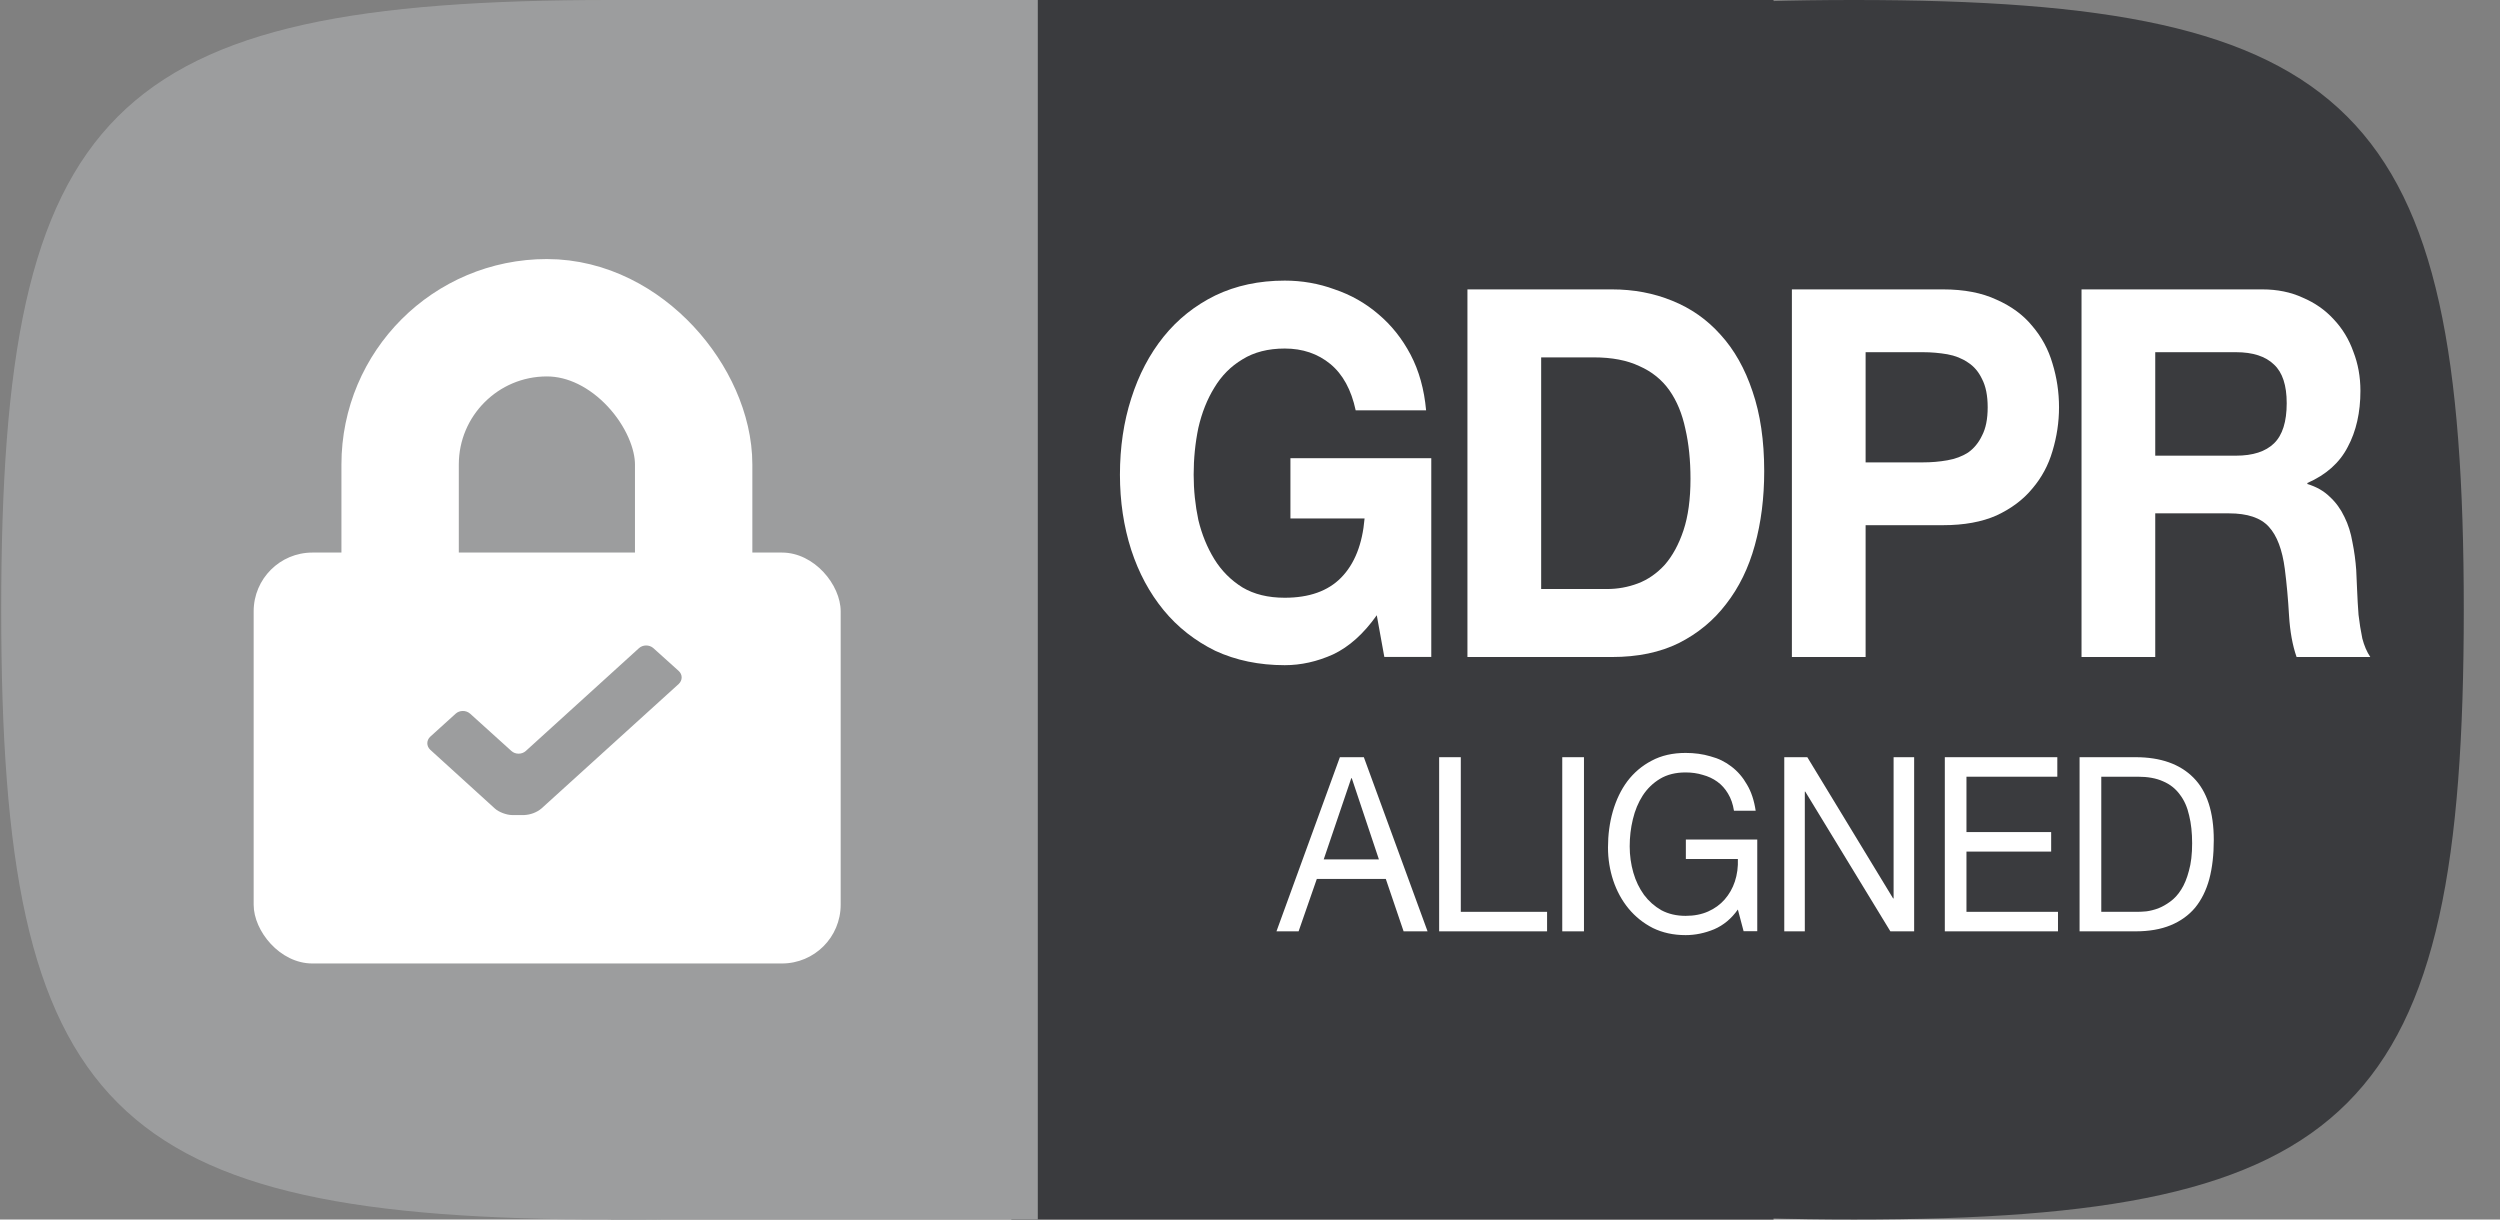 <svg width="41" height="20" viewBox="0 0 41 20" fill="none" xmlns="http://www.w3.org/2000/svg">
<rect x="0" y="0" width="41" height="20" fill="#808080" stroke="none"/>
<path d="M10.02 20C1.785 20 0.02 18.235 0.02 10C0.02 1.765 1.785 -1.13249e-06 10.02 -1.13249e-06C18.255 -1.13249e-06 20.02 1.765 20.02 10C20.02 18.235 18.255 20 10.02 20Z" fill="#9C9D9E"/>
<rect x="16.586" y="20" width="20" height="12.5" transform="rotate(-90 16.586 20)" fill="#3A3B3E"/>
<path d="M30.406 20C22.171 20 20.406 18.235 20.406 10C20.406 1.765 22.171 0 30.406 0C38.641 0 40.406 1.765 40.406 10C40.406 18.235 38.641 20 30.406 20Z" fill="#3A3B3E"/>
<rect x="10.02" y="20" width="20" height="7" transform="rotate(-90 10.02 20)" fill="#9C9D9E"/>
<path d="M34.461 14.954H35.053C35.093 14.954 35.142 14.951 35.202 14.946C35.262 14.938 35.326 14.922 35.393 14.898C35.461 14.871 35.527 14.834 35.592 14.786C35.659 14.738 35.719 14.673 35.771 14.59C35.824 14.507 35.866 14.405 35.898 14.282C35.934 14.157 35.951 14.006 35.951 13.83C35.951 13.659 35.935 13.507 35.902 13.374C35.872 13.238 35.821 13.123 35.749 13.03C35.679 12.934 35.588 12.862 35.475 12.814C35.363 12.763 35.225 12.738 35.06 12.738H34.461V14.954ZM34.105 12.418H35.023C35.434 12.418 35.751 12.53 35.973 12.754C36.196 12.978 36.306 13.319 36.306 13.778C36.306 14.018 36.282 14.231 36.232 14.418C36.182 14.602 36.104 14.758 36 14.886C35.895 15.011 35.761 15.107 35.599 15.174C35.437 15.241 35.245 15.274 35.023 15.274H34.105V12.418Z" fill="white"/>
<path d="M31.895 12.418H33.74V12.738H32.25V13.646H33.639V13.966H32.25V14.954H33.751V15.274H31.895V12.418Z" fill="white"/>
<path d="M29.262 12.418H29.64L31.047 14.734H31.055V12.418H31.392V15.274H31.002L29.606 12.982H29.599V15.274H29.262V12.418Z" fill="white"/>
<path d="M28.501 14.916C28.396 15.065 28.267 15.173 28.112 15.24C27.957 15.304 27.801 15.336 27.644 15.336C27.444 15.336 27.266 15.297 27.108 15.22C26.951 15.14 26.818 15.033 26.708 14.9C26.598 14.766 26.515 14.613 26.457 14.44C26.4 14.266 26.371 14.086 26.371 13.9C26.371 13.692 26.397 13.494 26.45 13.308C26.505 13.118 26.584 12.953 26.689 12.812C26.797 12.67 26.929 12.558 27.086 12.476C27.246 12.39 27.432 12.348 27.644 12.348C27.789 12.348 27.925 12.366 28.052 12.404C28.182 12.438 28.296 12.494 28.396 12.572C28.498 12.649 28.583 12.748 28.651 12.868C28.721 12.985 28.768 13.128 28.793 13.296H28.437C28.42 13.186 28.387 13.093 28.34 13.016C28.293 12.936 28.234 12.87 28.164 12.82C28.094 12.769 28.014 12.732 27.925 12.708C27.837 12.681 27.744 12.668 27.644 12.668C27.482 12.668 27.342 12.702 27.225 12.772C27.11 12.841 27.015 12.933 26.94 13.048C26.868 13.16 26.814 13.289 26.779 13.436C26.744 13.58 26.727 13.728 26.727 13.88C26.727 14.029 26.747 14.173 26.787 14.312C26.826 14.448 26.885 14.569 26.962 14.676C27.04 14.78 27.135 14.864 27.247 14.928C27.362 14.989 27.494 15.02 27.644 15.02C27.784 15.02 27.907 14.996 28.014 14.948C28.122 14.9 28.212 14.834 28.284 14.752C28.359 14.666 28.415 14.568 28.452 14.456C28.49 14.341 28.506 14.218 28.501 14.088H27.648V13.768H28.819V15.272H28.595L28.501 14.916Z" fill="white"/>
<path d="M25.621 12.418H25.977V15.274H25.621V12.418Z" fill="white"/>
<path d="M23.602 12.418H23.957V14.954H25.372V15.274H23.602V12.418Z" fill="white"/>
<path d="M21.709 14.094H22.614L22.169 12.762H22.161L21.709 14.094ZM21.974 12.418H22.367L23.412 15.274H23.019L22.727 14.414H21.596L21.297 15.274H20.934L21.974 12.418Z" fill="white"/>
<path d="M35.346 7.473H36.67C36.947 7.473 37.155 7.406 37.294 7.271C37.433 7.136 37.502 6.916 37.502 6.612C37.502 6.319 37.433 6.108 37.294 5.979C37.155 5.844 36.947 5.776 36.67 5.776H35.346V7.473ZM34.137 4.746H37.102C37.348 4.746 37.569 4.791 37.764 4.881C37.964 4.966 38.133 5.084 38.272 5.236C38.416 5.388 38.523 5.565 38.595 5.768C38.672 5.965 38.711 6.179 38.711 6.41C38.711 6.764 38.642 7.071 38.503 7.33C38.37 7.589 38.149 7.786 37.841 7.921V7.938C37.99 7.983 38.113 8.053 38.21 8.149C38.308 8.239 38.388 8.349 38.449 8.478C38.511 8.602 38.554 8.74 38.58 8.892C38.611 9.044 38.631 9.196 38.642 9.348C38.647 9.444 38.652 9.556 38.657 9.686C38.662 9.815 38.67 9.948 38.68 10.083C38.696 10.218 38.716 10.347 38.742 10.471C38.773 10.589 38.816 10.691 38.873 10.775H37.664C37.597 10.584 37.556 10.356 37.54 10.091C37.525 9.827 37.502 9.573 37.471 9.331C37.43 9.016 37.343 8.785 37.209 8.639C37.076 8.492 36.858 8.419 36.555 8.419H35.346V10.775H34.137V4.746Z" fill="white"/>
<path d="M30.596 7.583H31.535C31.674 7.583 31.807 7.572 31.936 7.549C32.064 7.527 32.177 7.485 32.275 7.423C32.372 7.355 32.449 7.262 32.505 7.144C32.567 7.026 32.598 6.871 32.598 6.68C32.598 6.488 32.567 6.334 32.505 6.215C32.449 6.097 32.372 6.007 32.275 5.945C32.177 5.878 32.064 5.833 31.936 5.81C31.807 5.788 31.674 5.776 31.535 5.776H30.596V7.583ZM29.387 4.746H31.866C32.21 4.746 32.503 4.802 32.744 4.915C32.986 5.022 33.181 5.165 33.329 5.346C33.483 5.526 33.594 5.731 33.661 5.962C33.732 6.193 33.768 6.432 33.768 6.68C33.768 6.922 33.732 7.161 33.661 7.397C33.594 7.628 33.483 7.834 33.329 8.014C33.181 8.194 32.986 8.34 32.744 8.453C32.503 8.56 32.21 8.613 31.866 8.613H30.596V10.775H29.387V4.746Z" fill="white"/>
<path d="M25.275 9.66H26.354C26.528 9.66 26.698 9.63 26.862 9.568C27.026 9.506 27.172 9.404 27.301 9.264C27.429 9.117 27.532 8.929 27.609 8.698C27.686 8.467 27.724 8.186 27.724 7.853C27.724 7.549 27.696 7.276 27.64 7.034C27.588 6.787 27.501 6.576 27.378 6.401C27.255 6.227 27.09 6.094 26.885 6.004C26.685 5.909 26.436 5.861 26.138 5.861H25.275V9.66ZM24.066 4.746H26.438C26.792 4.746 27.121 4.808 27.424 4.932C27.732 5.056 27.996 5.241 28.217 5.489C28.443 5.737 28.617 6.046 28.741 6.418C28.869 6.79 28.933 7.226 28.933 7.727C28.933 8.166 28.882 8.571 28.779 8.943C28.677 9.314 28.52 9.635 28.309 9.905C28.104 10.175 27.845 10.389 27.532 10.547C27.224 10.699 26.859 10.775 26.438 10.775H24.066V4.746Z" fill="white"/>
<path d="M22.579 10.09C22.364 10.394 22.125 10.608 21.863 10.732C21.601 10.85 21.337 10.909 21.07 10.909C20.649 10.909 20.269 10.83 19.93 10.673C19.597 10.509 19.314 10.287 19.083 10.006C18.852 9.724 18.675 9.395 18.552 9.018C18.429 8.635 18.367 8.224 18.367 7.785C18.367 7.335 18.429 6.918 18.552 6.535C18.675 6.147 18.852 5.809 19.083 5.522C19.314 5.235 19.597 5.01 19.93 4.846C20.269 4.683 20.649 4.602 21.07 4.602C21.352 4.602 21.625 4.649 21.886 4.745C22.153 4.835 22.392 4.97 22.602 5.15C22.818 5.331 22.995 5.553 23.134 5.817C23.273 6.082 23.357 6.386 23.388 6.729H22.233C22.161 6.392 22.022 6.138 21.817 5.969C21.612 5.801 21.363 5.716 21.07 5.716C20.798 5.716 20.567 5.775 20.377 5.893C20.187 6.006 20.033 6.161 19.915 6.358C19.797 6.549 19.71 6.769 19.653 7.017C19.602 7.264 19.576 7.52 19.576 7.785C19.576 8.038 19.602 8.286 19.653 8.528C19.71 8.764 19.797 8.978 19.915 9.17C20.033 9.361 20.187 9.516 20.377 9.634C20.567 9.747 20.798 9.803 21.07 9.803C21.471 9.803 21.779 9.693 21.994 9.474C22.215 9.249 22.343 8.925 22.379 8.503H21.163V7.515H23.473V10.774H22.703L22.579 10.09Z" fill="white"/>
<rect x="4.16" y="9.062" width="9.627" height="6.739" rx="0.963" fill="white"/>
<rect x="6.562" y="5.211" width="4.814" height="8.183" rx="2.407" stroke="white" stroke-width="1.925"/>
<path d="M11.131 11.217L8.879 13.26C8.801 13.325 8.7 13.362 8.595 13.367H8.401C8.309 13.367 8.181 13.319 8.116 13.26L7.056 12.296C6.992 12.236 6.992 12.142 7.056 12.082L7.473 11.704C7.537 11.646 7.642 11.645 7.707 11.702L7.71 11.704L8.387 12.316C8.452 12.375 8.558 12.375 8.623 12.316L10.479 10.63C10.543 10.572 10.648 10.571 10.713 10.628L10.716 10.63L11.13 11.003C11.196 11.062 11.195 11.157 11.131 11.217Z" fill="#9C9D9E"/>
</svg>
